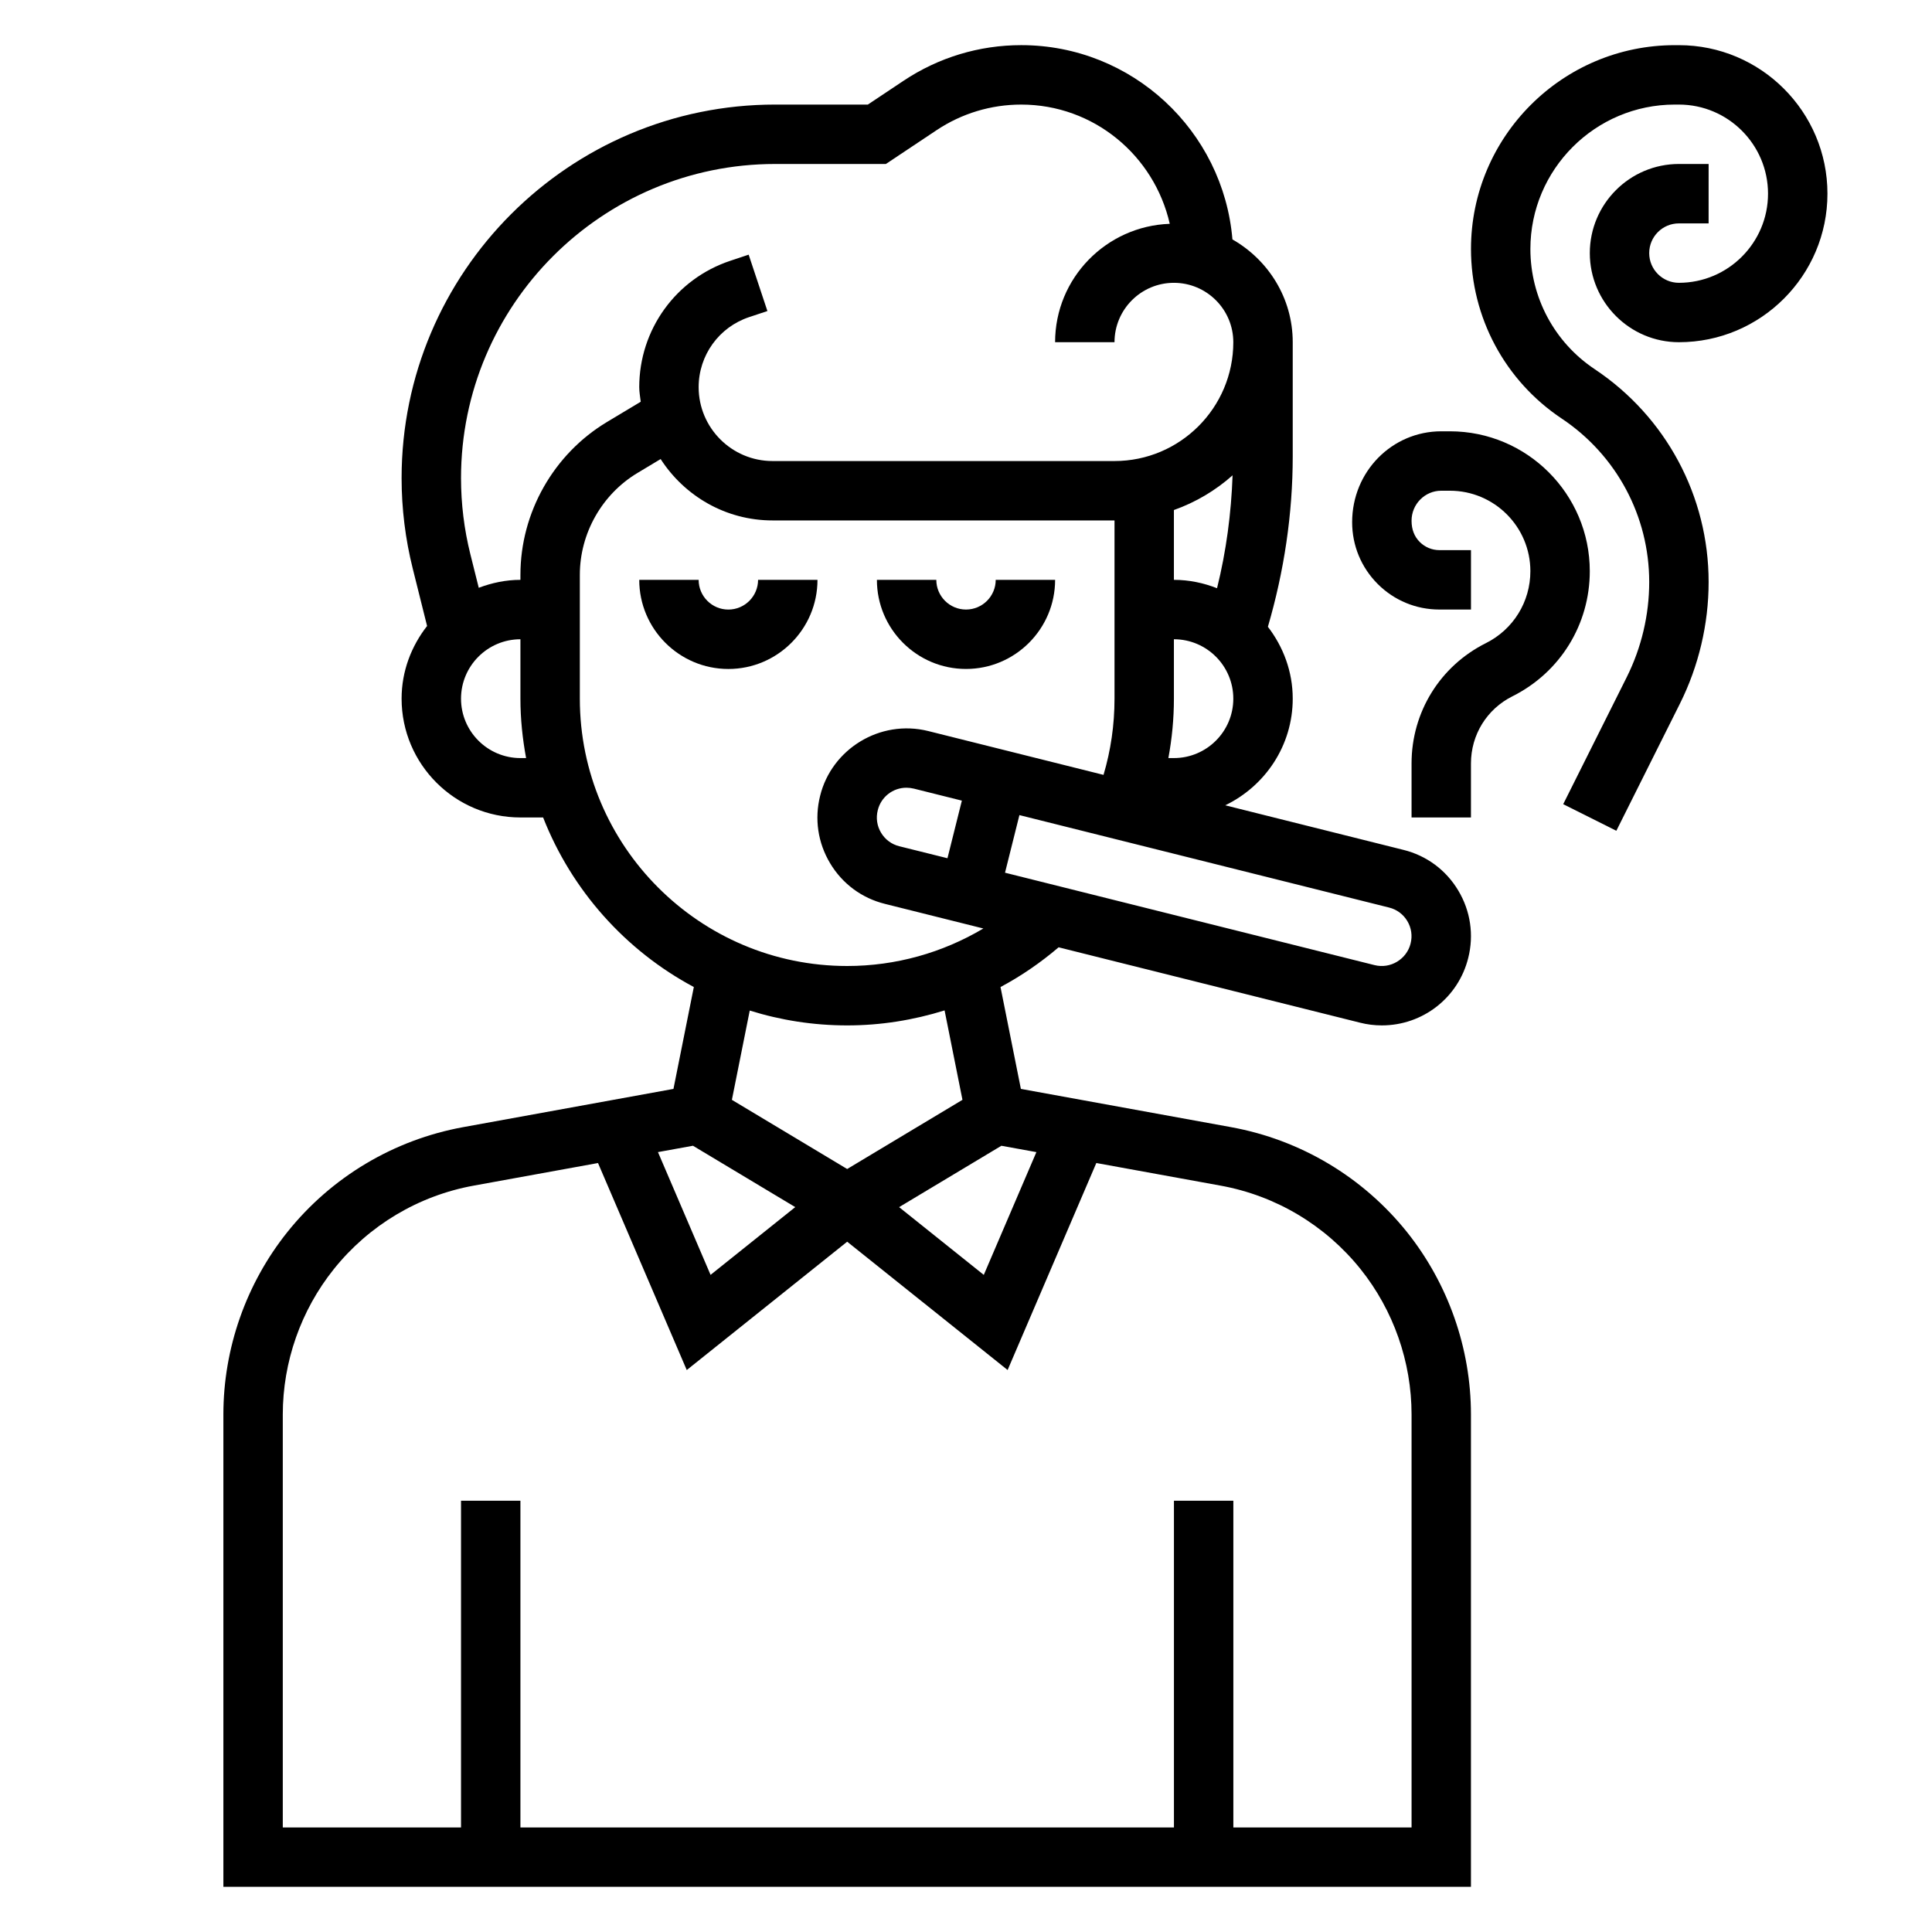<?xml version="1.0" encoding="UTF-8"?>
<!-- Uploaded to: SVG Repo, www.svgrepo.com, Generator: SVG Repo Mixer Tools -->
<svg fill="#000000" width="800px" height="800px" version="1.1" viewBox="144 144 512 512" xmlns="http://www.w3.org/2000/svg">
 <g>
  <path d="m337.02 305.54c-4.344 0-7.871-3.527-7.871-7.871h-15.742c0 13.02 10.598 23.617 23.617 23.617 13.02 0 23.617-10.598 23.617-23.617h-15.742c-0.008 4.344-3.535 7.871-7.879 7.871z"/>
  <path d="m400 321.28c13.02 0 23.617-10.598 23.617-23.617h-15.742c0 4.344-3.527 7.871-7.871 7.871s-7.871-3.527-7.871-7.871h-15.742c-0.008 13.023 10.586 23.617 23.609 23.617z"/>
  <path d="m470.27 442.71-55.727-10.141-5.398-26.992c5.465-2.914 10.613-6.453 15.398-10.531l79.902 19.98c1.875 0.48 3.82 0.715 5.758 0.715 10.863 0 20.277-7.359 22.891-17.863 1.543-6.117 0.605-12.469-2.637-17.879-3.242-5.434-8.414-9.266-14.547-10.777l-47.207-11.809c10.539-5.09 17.883-15.793 17.883-28.266 0-7.188-2.512-13.738-6.582-19.043 4.293-14.703 6.582-29.871 6.582-45.207v-30.211c0-11.707-6.488-21.812-15.98-27.238-2.414-28.789-26.574-51.484-55.977-51.484-11.141 0-21.922 3.266-31.18 9.438l-9.457 6.309h-24.578c-54.574 0-98.988 44.414-98.988 98.988 0 8.078 0.992 16.152 2.961 24.008l3.793 15.184c-4.164 5.344-6.754 11.969-6.754 19.258 0 17.367 14.121 31.488 31.488 31.488h6.016c7.566 19.293 21.812 35.25 39.941 44.934l-5.398 27-55.727 10.133c-18.375 3.344-34.93 13.219-46.586 27.797-10.938 13.668-16.965 30.836-16.965 48.352v125.18h330.62v-125.18c0-17.516-6.031-34.676-16.957-48.352-11.676-14.578-28.223-24.449-46.594-27.789zm-51.617 6.613-13.941 32.535-22.441-17.957 27.102-16.262zm-36.324-81.059c-2.047-0.504-3.762-1.777-4.84-3.582-1.078-1.801-1.395-3.914-0.867-5.984 0.859-3.496 3.992-5.945 7.598-5.945 0.629 0 1.301 0.086 1.961 0.242l12.723 3.18-3.816 15.266zm134.62 19.816c1.078 1.801 1.395 3.914 0.867 5.977-1.023 4.117-5.297 6.777-9.555 5.707l-97.922-24.488 3.816-15.266 97.953 24.496c2.047 0.504 3.762 1.77 4.84 3.574zm-46.305-118.11c-0.355 10.102-1.684 20.113-4.117 29.914-3.547-1.387-7.391-2.219-11.43-2.219v-18.5c5.785-2.055 11.047-5.195 15.547-9.195zm-15.547 74.926h-1.465c0.953-5.156 1.465-10.414 1.465-15.746v-15.742c8.684 0 15.742 7.062 15.742 15.742 0.004 8.684-7.059 15.746-15.742 15.746zm-173.18 0c-8.684 0-15.742-7.062-15.742-15.742 0-8.684 7.062-15.742 15.742-15.742v15.742c0 5.383 0.559 10.629 1.504 15.742zm0-48.562v1.332c-3.898 0-7.598 0.805-11.043 2.102l-2.219-8.871c-1.648-6.606-2.481-13.402-2.481-20.195 0-45.902 37.344-83.246 83.246-83.246h29.348l13.422-8.949c6.656-4.441 14.426-6.793 22.441-6.793 19.207 0 35.25 13.477 39.367 31.598-16.836 0.59-30.387 14.391-30.387 31.379h15.742c0-8.684 7.062-15.742 15.742-15.742 8.684 0 15.742 7.062 15.742 15.742 0 17.367-14.121 31.488-31.488 31.488h-90.625c-10.793 0-19.578-8.785-19.578-19.578 0-8.438 5.383-15.902 13.375-18.562l4.848-1.613-4.969-14.941-4.856 1.621c-14.441 4.801-24.141 18.262-24.141 33.496 0 1.324 0.25 2.582 0.395 3.863l-8.949 5.367c-14.148 8.496-22.934 24.004-22.934 40.504zm15.746 32.816v-32.82c0-10.988 5.856-21.34 15.289-27l6.125-3.676c6.293 9.754 17.203 16.266 29.648 16.266h90.633v47.23c0 6.91-0.977 13.68-2.914 20.199l-46.461-11.617c-12.793-3.18-25.586 4.793-28.637 17.152-1.543 6.117-0.605 12.469 2.637 17.879 3.242 5.434 8.414 9.266 14.547 10.777l26.07 6.519c-10.844 6.438-23.227 9.941-36.09 9.941-39.07 0-70.848-31.781-70.848-70.852zm70.848 86.594c8.871 0 17.539-1.395 25.812-3.977l4.738 23.695-30.551 18.336-30.551-18.332 4.731-23.66c8.152 2.551 16.828 3.938 25.82 3.938zm-40.871 31.891 27.109 16.262-22.441 17.957-13.941-32.535zm190.44 180.66h-47.23v-86.594h-15.742v86.594h-173.19v-86.594h-15.742v86.594h-47.234v-109.44c0-13.941 4.793-27.621 13.516-38.512 9.297-11.629 22.465-19.492 37.109-22.145l32.914-5.984 23.516 54.859 42.516-34.012 42.516 34.008 23.508-54.859 32.922 5.992c14.633 2.652 27.812 10.516 37.117 22.145 8.711 10.883 13.504 24.559 13.504 38.508z"/>
  <path d="m588.93 203.2h7.871l0.004-15.746h-7.871c-13.02 0-23.617 10.598-23.617 23.617 0 13.02 10.598 23.617 23.617 23.617 21.703 0 39.359-17.656 39.359-39.359s-17.656-39.359-39.359-39.359h-1.086c-29.789-0.004-54.02 24.227-54.02 54.016 0 18.105 8.996 34.914 24.059 44.949 14.504 9.684 23.172 25.859 23.172 43.305 0 8.707-2.062 17.422-5.953 25.207l-16.84 33.668 14.082 7.047 16.84-33.668c4.984-9.969 7.617-21.117 7.617-32.254 0-22.719-11.289-43.801-30.188-56.402-10.672-7.109-17.047-19.02-17.047-31.852 0-21.098 17.176-38.273 38.273-38.273h1.086c13.02 0 23.617 10.598 23.617 23.617s-10.598 23.617-23.617 23.617c-4.344 0-7.871-3.527-7.871-7.871 0-4.352 3.527-7.875 7.871-7.875z"/>
  <path d="m528.25 258.3h-2.301c-13.02 0-23.617 10.637-23.617 24.098 0 6.18 2.41 11.988 6.777 16.367 4.375 4.367 10.18 6.769 16.352 6.769h0.023 8.34v-15.742h-8.352c-1.977 0-3.824-0.77-5.227-2.164-1.395-1.398-2.168-3.254-2.168-5.633 0-4.383 3.527-7.949 7.871-7.949h2.297c11.758 0 21.32 9.562 21.32 21.316 0 8.125-4.519 15.438-11.785 19.074-12.152 6.078-19.703 18.293-19.703 31.883v14.316h15.742v-14.32c0-7.59 4.211-14.406 11.004-17.797 12.637-6.328 20.488-19.035 20.488-33.156 0-20.434-16.629-37.062-37.062-37.062z"/>
 </g>
</svg>